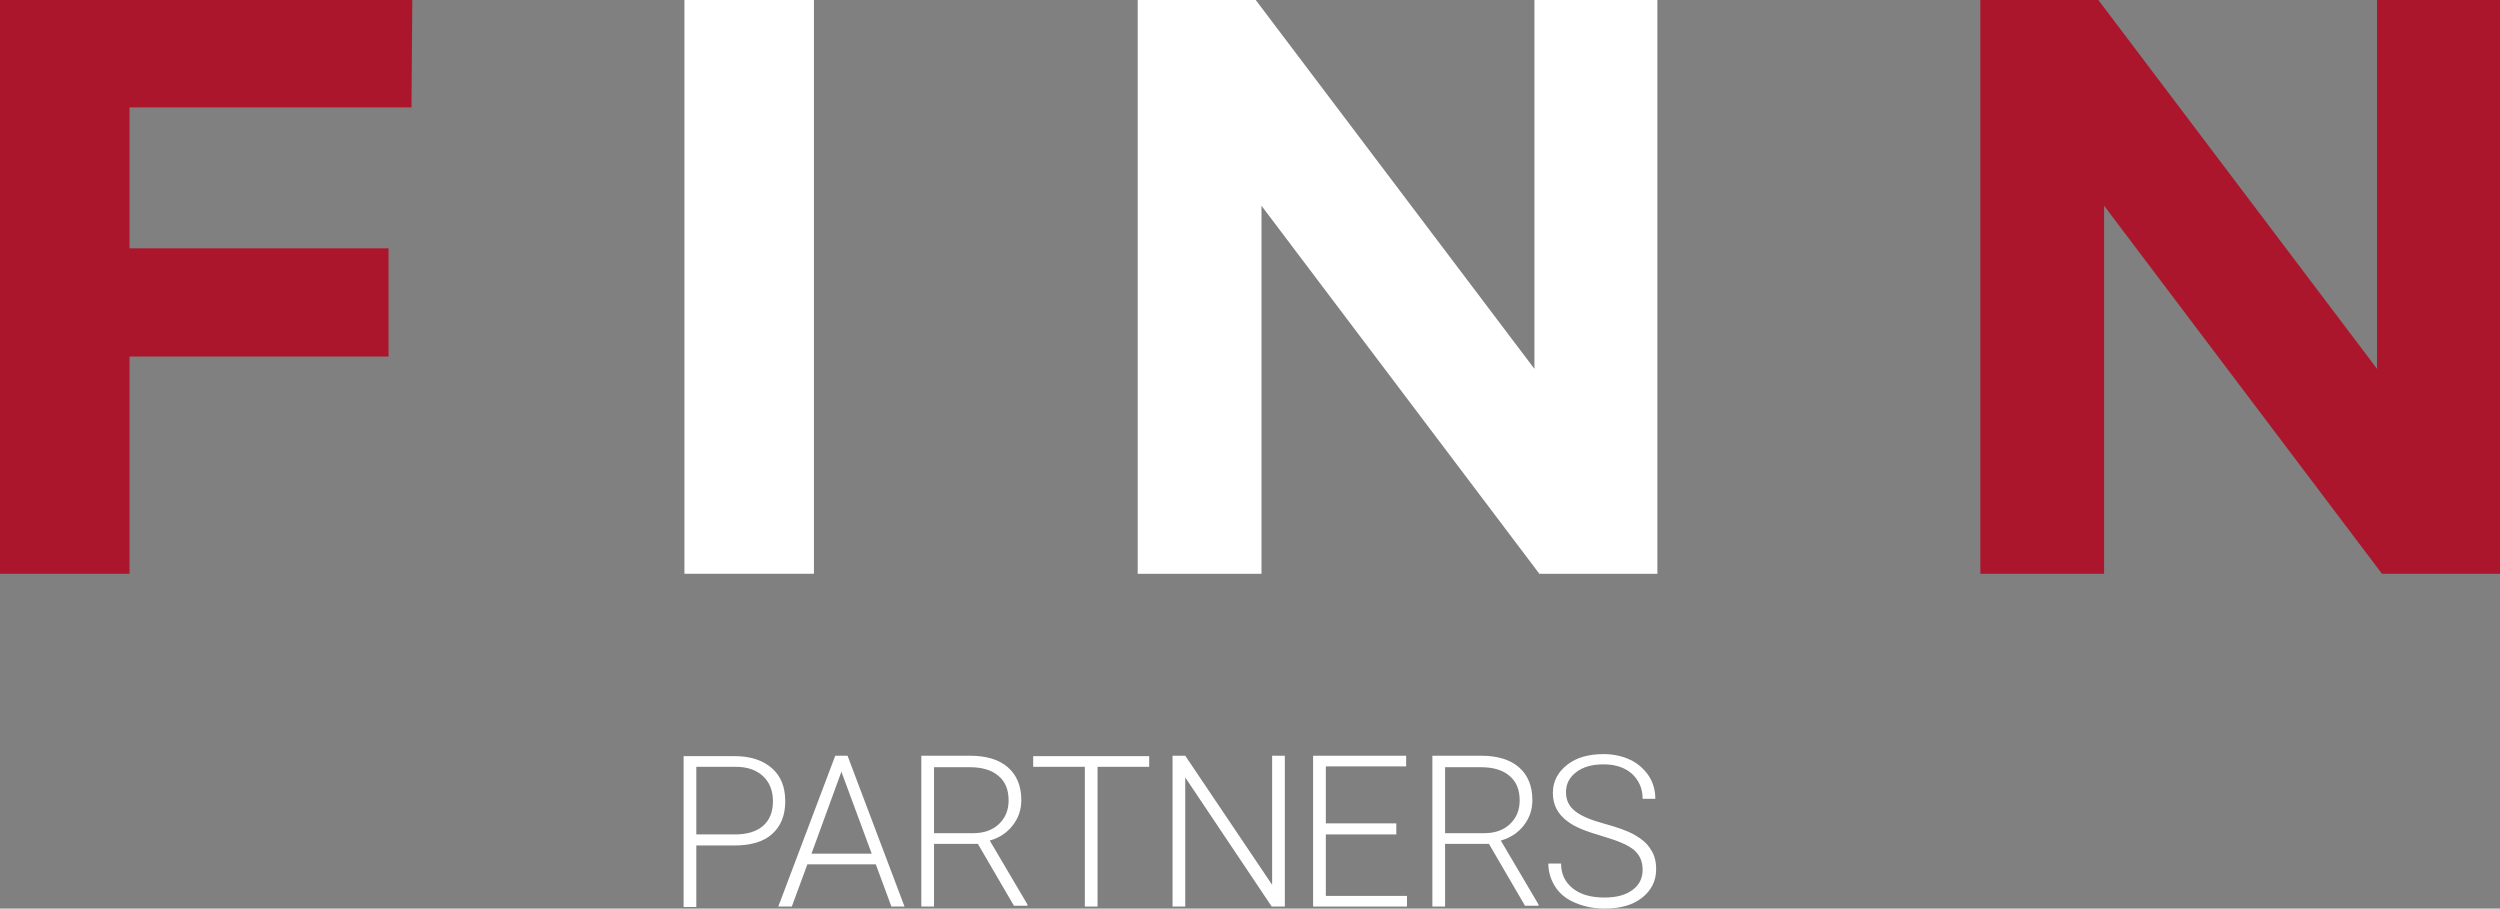 <svg xmlns="http://www.w3.org/2000/svg" xmlns:xlink="http://www.w3.org/1999/xlink" x="0px" y="0px" width="610" viewBox="0 0 610 221.7" xml:space="preserve" height="221.7"><rect x="0" y="0" width="610" height="221.7" fill="#808080" stroke="none"/><style type="text/css"> .st0{fill:#AC162C;} .st1{fill:#ffffff;} .st2{fill:#ffffff;}</style><style class="darkreader darkreader--sync"></style><g><g><path class="st0" d="M100.4,26.2H31.6v34.4h63.2V87H31.6v53H0V0h100.6L100.4,26.2z" fill="#EA596F"></path><path class="st2" d="M198.6,140H167V0h31.6V140z" fill="#E8E6E3"></path><path class="st2" d="M404.4,140h-28.8l-67.8-89.8V140h-30.2V0h28.8l68,90V0h30V140z" fill="#E8E6E3"></path><path class="st0" d="M610,140h-28.8l-67.8-89.8V140h-30.2V0H512l68,90V0h30V140z" fill="#EA596F"></path></g><g><path class="st1" d="M169.9,206.3v15h-3.1v-36.8h12.5c3.8,0,6.8,1,9,2.9c2.2,1.9,3.3,4.6,3.3,8.1s-1.1,6.1-3.2,8s-5.2,2.8-9.3,2.8 H169.9z M169.9,203.6h9.4c3,0,5.3-0.7,6.9-2.1c1.6-1.4,2.4-3.4,2.4-6c0-2.5-0.8-4.6-2.4-6.1s-3.8-2.3-6.7-2.3h-9.6V203.6 L169.9,203.6z" fill="#E8E6E3"></path><path class="st1" d="M213.7,210.9H197l-3.8,10.3h-3.3l13.9-36.8h3l13.9,36.8h-3.2L213.7,210.9z M198,208.3h14.7l-7.4-20L198,208.3 z" fill="#E8E6E3"></path><path class="st1" d="M238.6,205.9h-10.7v15.3h-3.1v-36.8h11.9c3.9,0,7,0.9,9.2,2.8s3.3,4.6,3.3,8c0,2.4-0.7,4.4-2.1,6.2 c-1.4,1.8-3.2,3-5.6,3.7l9.2,15.6v0.3h-3.3L238.6,205.9z M227.9,203.3h9.5c2.6,0,4.7-0.7,6.3-2.2c1.6-1.5,2.4-3.4,2.4-5.8 c0-2.6-0.8-4.6-2.5-6c-1.6-1.4-4-2.1-6.9-2.1h-8.8V203.3z" fill="#E8E6E3"></path><path class="st1" d="M280.4,187.1h-12.6v34.1h-3.1v-34.1h-12.6v-2.6h28.3V187.1z" fill="#E8E6E3"></path><path class="st1" d="M313.4,221.2h-3.1l-21.1-31.5v31.5h-3.1v-36.8h3.1l21.2,31.5v-31.5h3.1v36.8H313.4z" fill="#E8E6E3"></path><path class="st1" d="M340.7,203.6h-17.2v15h19.8v2.6h-22.9v-36.8h22.7v2.6h-19.6v13.9h17.2V203.6z" fill="#E8E6E3"></path><path class="st1" d="M363.3,205.9h-10.7v15.3h-3.1v-36.8h11.9c3.9,0,7,0.9,9.2,2.8s3.3,4.6,3.3,8c0,2.4-0.7,4.4-2.1,6.2 s-3.2,3-5.6,3.7l9.2,15.6v0.3h-3.3L363.3,205.9z M352.6,203.3h9.5c2.6,0,4.7-0.7,6.3-2.2s2.4-3.4,2.4-5.8c0-2.6-0.8-4.6-2.5-6 c-1.6-1.4-4-2.1-6.9-2.1h-8.8V203.3z" fill="#E8E6E3"></path><path class="st1" d="M400.8,212.2c0-2-0.7-3.6-2.1-4.8c-1.4-1.2-4-2.3-7.8-3.4s-6.6-2.2-8.3-3.5c-2.5-1.8-3.7-4.1-3.7-7 c0-2.8,1.2-5.1,3.5-6.9s5.3-2.6,8.9-2.6c2.4,0,4.6,0.5,6.5,1.4s3.4,2.3,4.5,3.9c1.1,1.7,1.6,3.6,1.6,5.6h-3.1 c0-2.5-0.9-4.5-2.6-6.1c-1.7-1.5-4-2.3-6.9-2.3c-2.8,0-5,0.6-6.7,1.9s-2.5,2.9-2.5,4.9c0,1.9,0.7,3.4,2.2,4.6s3.9,2.2,7.2,3.1 c3.3,0.9,5.8,1.8,7.5,2.8s3,2.1,3.8,3.5c0.9,1.3,1.3,2.9,1.3,4.8c0,2.9-1.2,5.2-3.5,7s-5.4,2.6-9.1,2.6c-2.6,0-5-0.5-7.1-1.4 c-2.2-0.9-3.8-2.2-4.9-3.9s-1.7-3.6-1.7-5.7h3.1c0,2.6,1,4.6,2.9,6.1s4.5,2.2,7.7,2.2c2.9,0,5.2-0.6,6.9-1.9 C400,215.9,400.8,214.3,400.8,212.2z" fill="#E8E6E3"></path></g></g></svg>